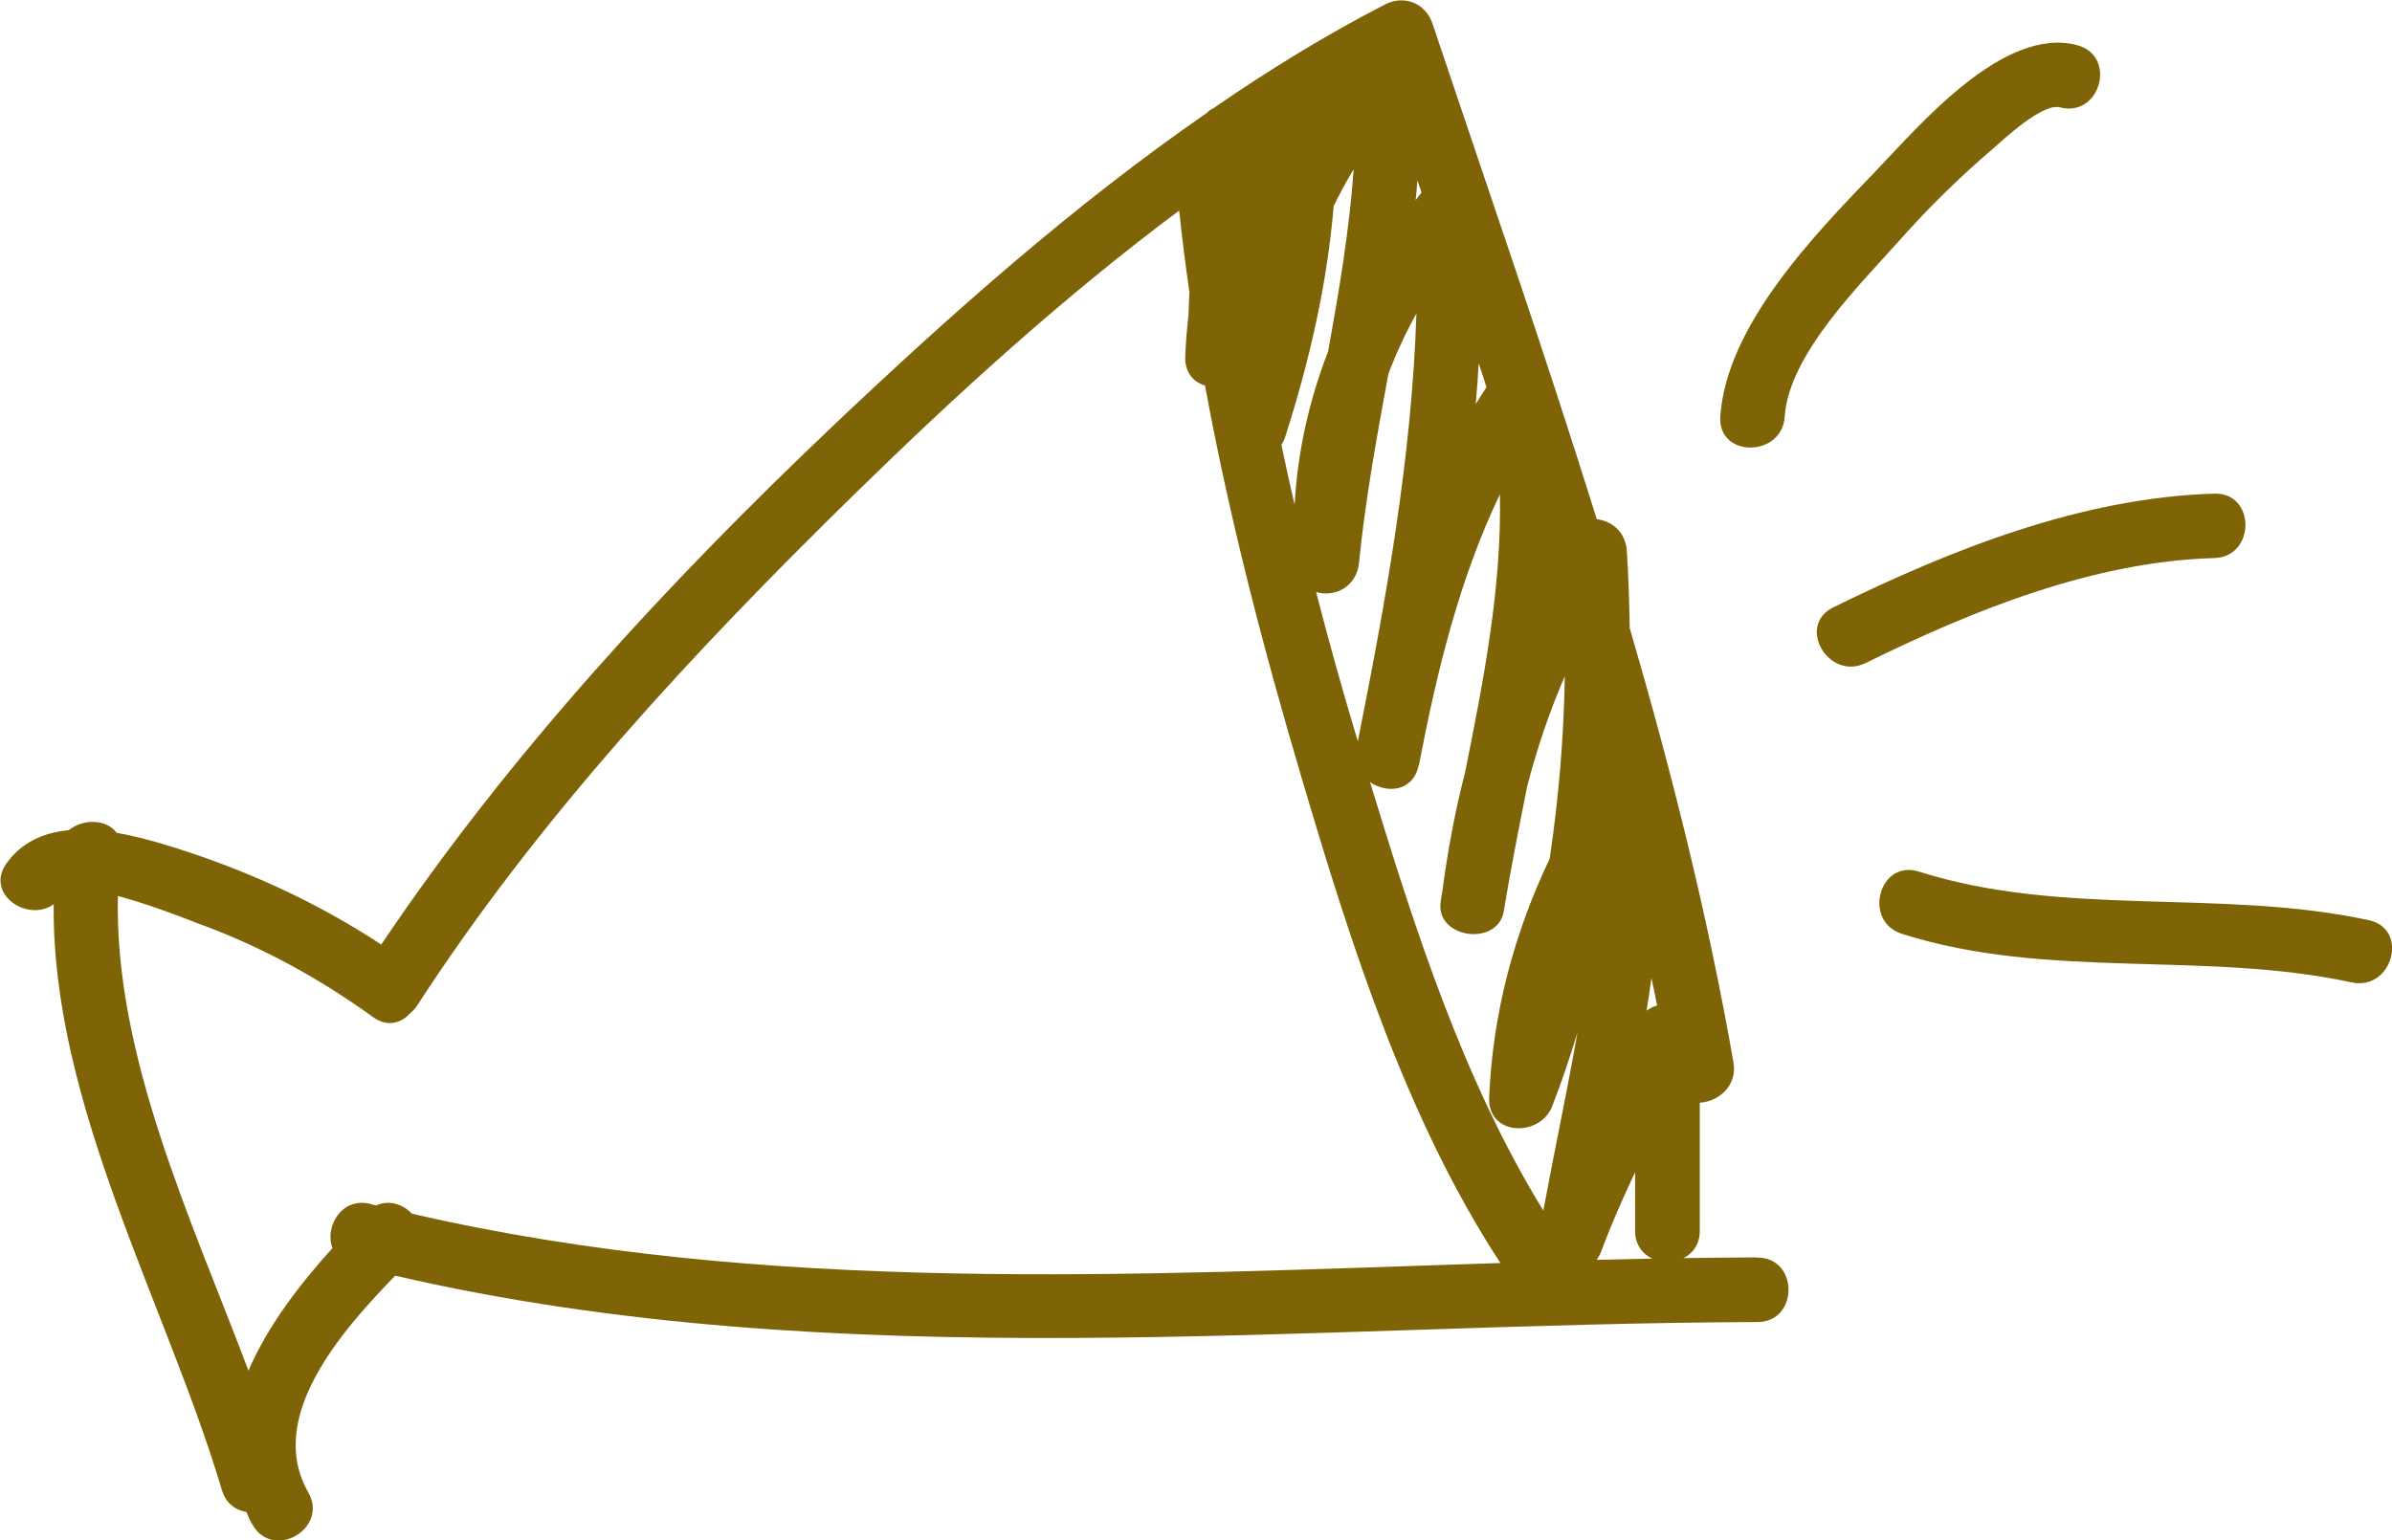 <svg xmlns="http://www.w3.org/2000/svg" viewBox="0 0 98 63.13"><path d="M71.98 51.53c-1 0-2.01.02-3.01.03.38-.19.67-.56.67-1.12v-5.25c.75-.04 1.55-.68 1.38-1.65-1.05-6.02-2.54-11.94-4.25-17.8-.02-1.07-.05-2.13-.12-3.18-.05-.75-.62-1.22-1.23-1.28C63.3 14.47 60.95 7.72 58.69.97c-.28-.84-1.16-1.19-1.94-.79-2.43 1.25-4.77 2.69-7.03 4.25-.1.05-.2.11-.28.2-5.48 3.79-10.52 8.28-15.31 12.82-6.78 6.44-13.28 13.47-18.51 21.26-2.73-1.8-5.76-3.16-8.88-4.1-.6-.18-1.27-.36-1.96-.48-.41-.56-1.36-.59-1.96-.11-1.01.1-1.93.48-2.56 1.37-.88 1.25.87 2.43 1.94 1.67-.09 8.19 4.62 16.39 6.89 24 .16.55.56.83 1 .9.08.18.15.36.26.53.84 1.48 3.13.15 2.28-1.33-1.75-3.07 1.33-6.58 3.56-8.88C34.4 56.49 53.5 54.24 72 54.18c1.7 0 1.7-2.65 0-2.64zm-4.52-10.1c.07-.45.14-.9.2-1.35.08.38.16.75.23 1.13-.16.04-.31.11-.44.22zM58 8.2c.03-.27.05-.54.07-.81.06.17.11.33.17.5-.08.1-.16.2-.24.31zm-5.35 9.72c1.01-3.16 1.72-6.27 1.99-9.47.25-.52.52-1.02.82-1.51-.18 2.51-.6 4.99-1.05 7.47-.77 1.99-1.25 4.09-1.37 6.28-.19-.82-.37-1.64-.54-2.46.06-.09.11-.19.15-.31zm3.03 5.13c.26-2.6.73-5.16 1.2-7.72.32-.85.7-1.67 1.15-2.48-.19 5.9-1.24 11.7-2.4 17.53-.61-2.02-1.18-4.06-1.71-6.12.73.23 1.66-.18 1.76-1.21zm4.91-8.14c.11.32.21.64.31.96-.15.23-.3.46-.44.69.05-.55.09-1.1.12-1.64zm-2.46 16.46c.74-3.85 1.65-7.62 3.32-11.11.08 3.82-.67 7.63-1.43 11.41-.41 1.59-.71 3.21-.93 4.88 0 .03-.01.06-.02.09-.01.12-.04.23-.05.35-.18 1.48 2.35 1.81 2.59.35.28-1.71.62-3.41.96-5.12.4-1.54.91-3.05 1.54-4.51-.04 2.5-.25 5-.62 7.48-1.45 3.05-2.33 6.3-2.48 9.78-.07 1.59 2.09 1.66 2.59.35.38-.98.72-1.99 1.03-3.01-.43 2.44-.95 4.87-1.4 7.3-3.29-5.35-5.28-11.59-7.1-17.56.69.49 1.78.38 1.99-.68zm7.47 19.92c.41-1.11.89-2.19 1.39-3.25v2.4c0 .58.31.96.71 1.14-.76.02-1.52.03-2.28.05.07-.1.13-.21.18-.34zm-48.73-1.56c-.37-.38-.93-.57-1.45-.33-.08-.02-.16-.03-.24-.06-1.19-.3-1.89.94-1.56 1.81-1.34 1.48-2.66 3.2-3.44 5.02-2.37-6.27-5.5-12.91-5.35-19.45 1.36.36 2.88.97 3.3 1.13 2.54.92 4.97 2.25 7.15 3.83.59.43 1.17.25 1.54-.17.1-.08.19-.18.27-.3 5.01-7.73 11.39-14.57 17.95-20.99 4.15-4.06 8.55-8.07 13.27-11.59.12 1.12.26 2.24.42 3.35-.01.32-.03.63-.04.95-.06.55-.11 1.1-.13 1.66-.03.68.34 1.07.81 1.21 1 5.45 2.4 10.83 3.97 16.12 1.98 6.7 4.26 13.92 8.13 19.84-14.92.48-30.06 1.33-44.59-2.02zm56.25-32.66c.17-2.57 3.16-5.48 4.74-7.26 1.17-1.32 2.43-2.55 3.77-3.7.46-.4 2.05-1.9 2.77-1.71 1.65.43 2.35-2.11.7-2.55-3.03-.8-6.49 3.33-8.27 5.18-2.45 2.55-6.1 6.29-6.35 10.04-.11 1.7 2.53 1.69 2.64 0zm17.6 3.16c-5.44.16-10.78 2.29-15.61 4.66-1.53.75-.19 3.03 1.33 2.28 4.39-2.16 9.33-4.16 14.28-4.3 1.7-.05 1.7-2.69 0-2.64zm6.33 17.48c-6.08-1.31-12.47-.1-18.43-1.99-1.63-.52-2.32 2.03-.7 2.55 5.99 1.9 12.34.68 18.43 1.99 1.66.36 2.37-2.19.7-2.55z" fill="#7e6407"/></svg>
